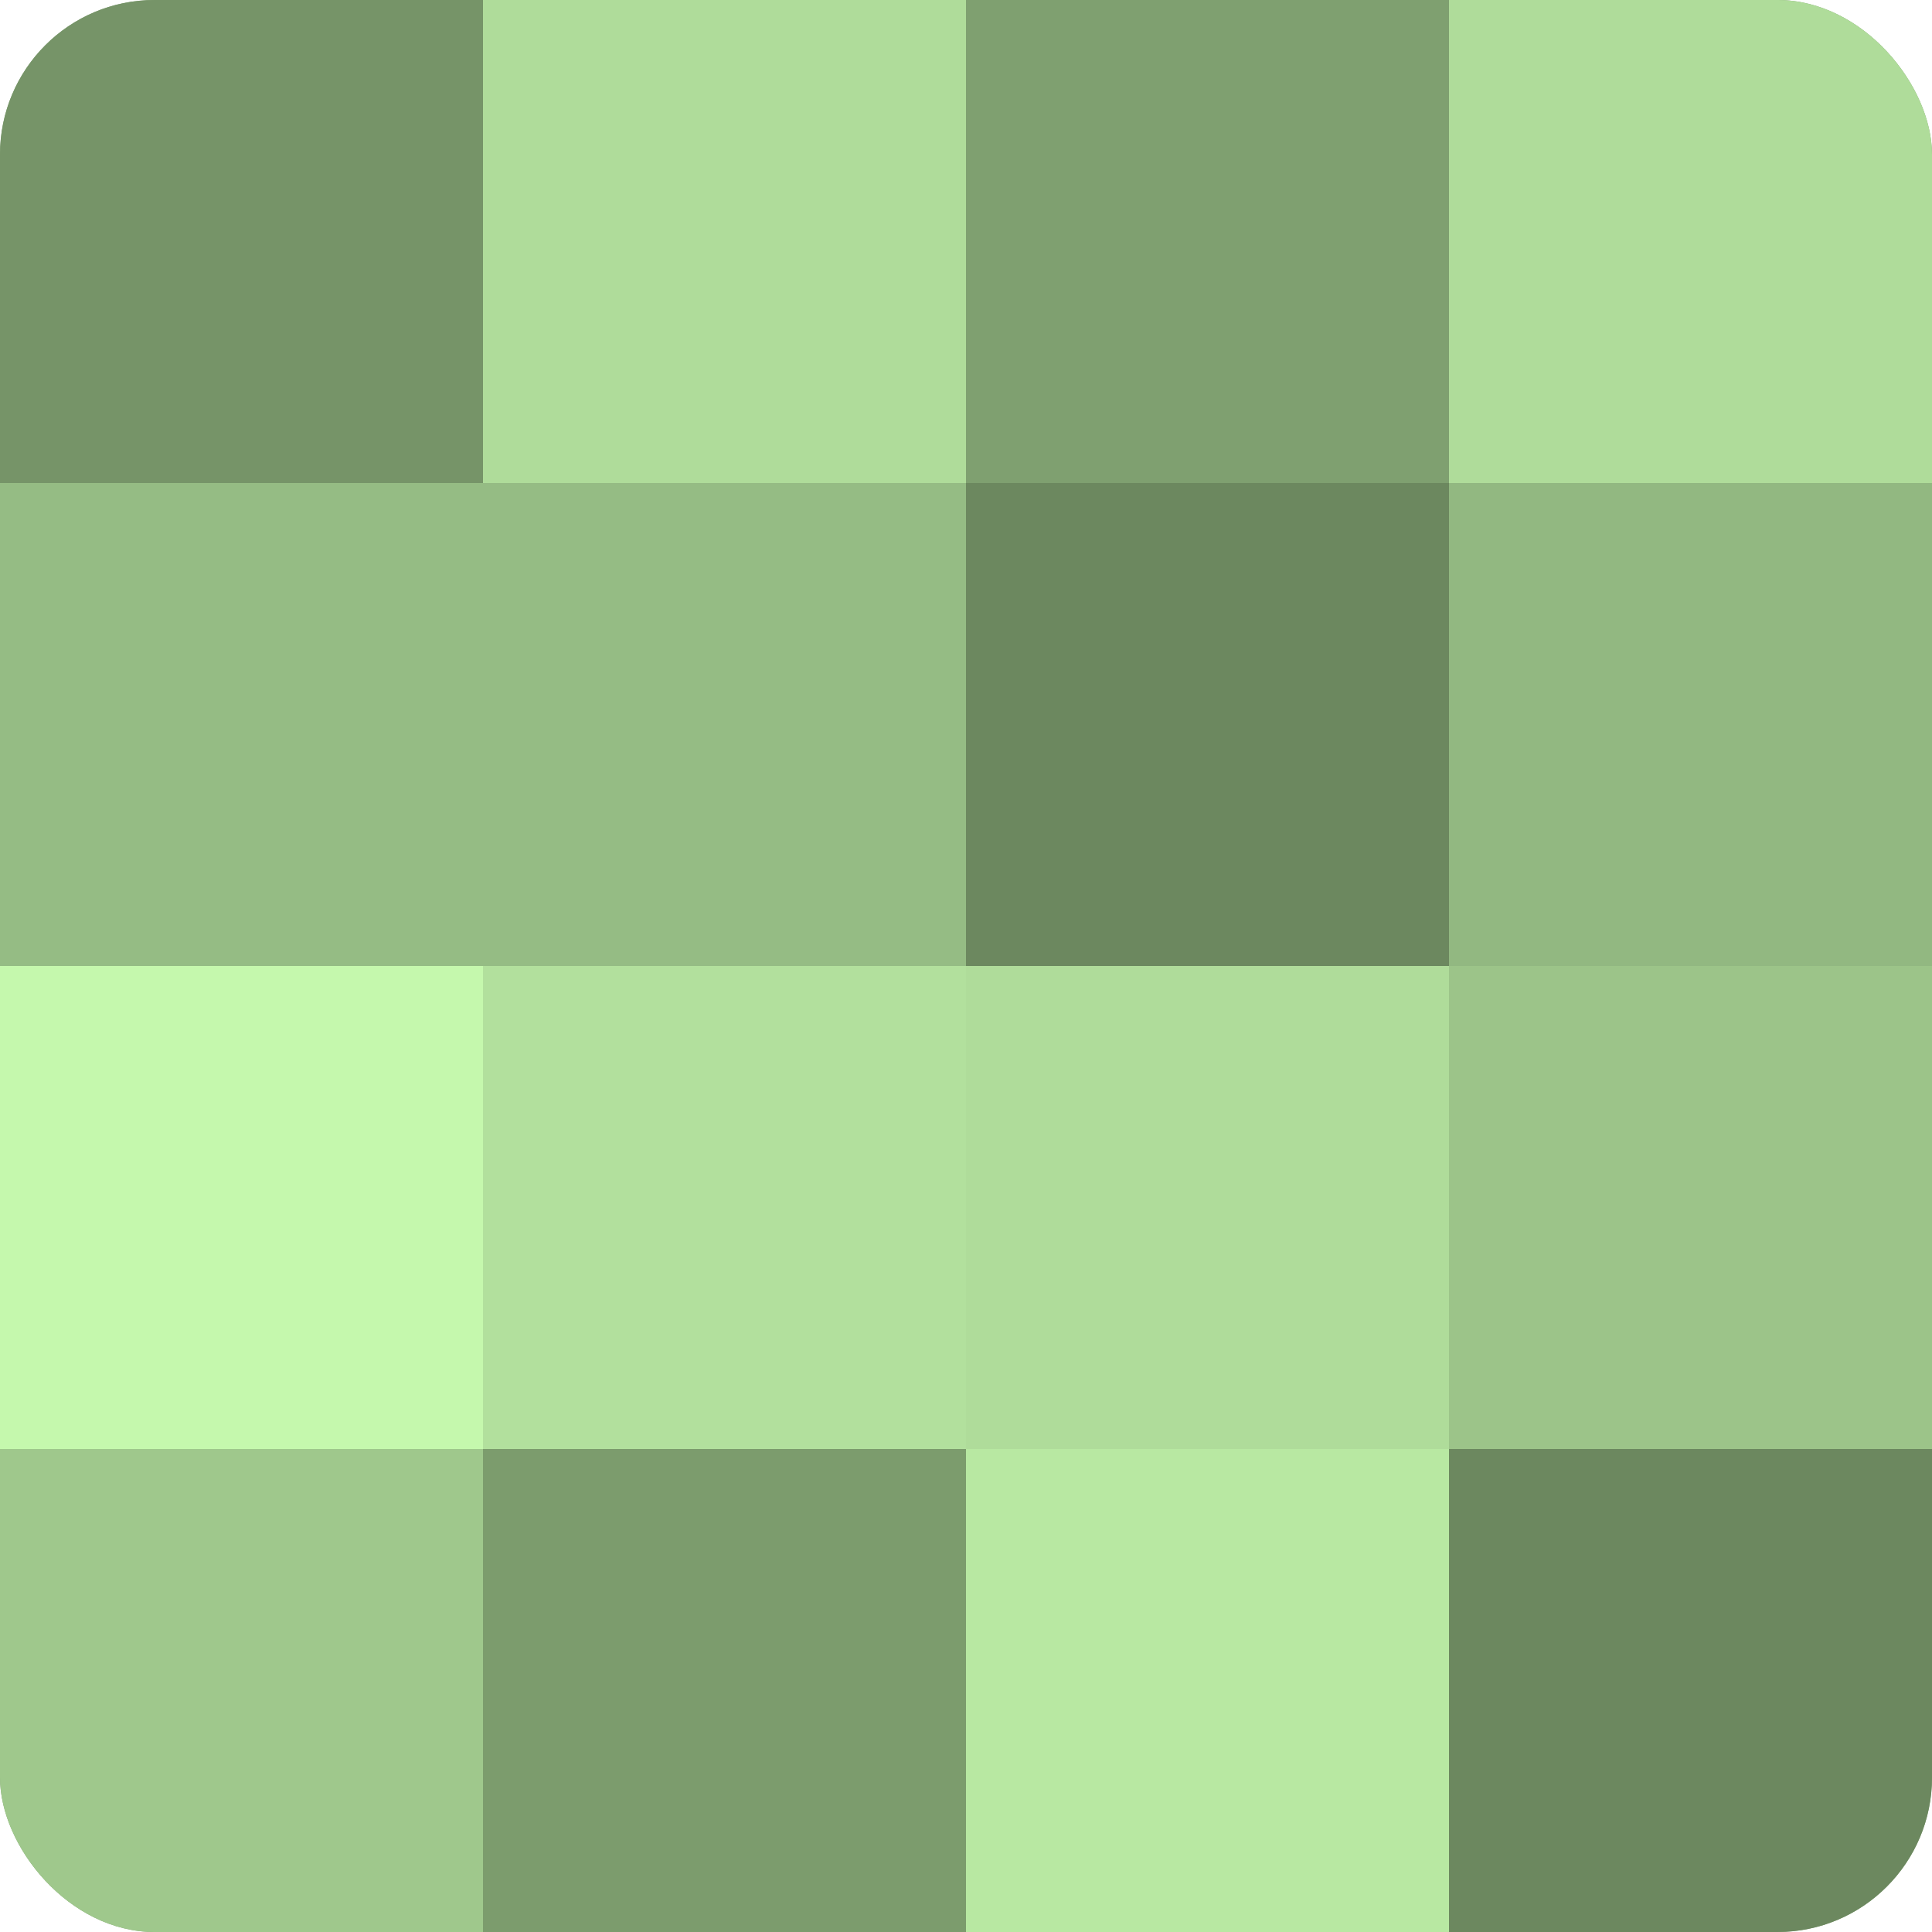 <?xml version="1.0" encoding="UTF-8"?>
<svg xmlns="http://www.w3.org/2000/svg" width="80" height="80" viewBox="0 0 100 100" preserveAspectRatio="xMidYMid meet"><defs><clipPath id="c" width="100" height="100"><rect width="100" height="100" rx="8" ry="8"/></clipPath></defs><g clip-path="url(#c)"><rect width="100" height="100" fill="#7fa070"/><rect width="25" height="25" fill="#769468"/><rect y="25" width="25" height="25" fill="#95bc84"/><rect y="50" width="25" height="25" fill="#c5f8ad"/><rect y="75" width="25" height="25" fill="#9fc88c"/><rect x="25" width="25" height="25" fill="#afdc9a"/><rect x="25" y="25" width="25" height="25" fill="#95bc84"/><rect x="25" y="50" width="25" height="25" fill="#b2e09d"/><rect x="25" y="75" width="25" height="25" fill="#7c9c6d"/><rect x="50" width="25" height="25" fill="#7fa070"/><rect x="50" y="25" width="25" height="25" fill="#6c885f"/><rect x="50" y="50" width="25" height="25" fill="#afdc9a"/><rect x="50" y="75" width="25" height="25" fill="#b8e8a2"/><rect x="75" width="25" height="25" fill="#afdc9a"/><rect x="75" y="25" width="25" height="25" fill="#92b881"/><rect x="75" y="50" width="25" height="25" fill="#9cc489"/><rect x="75" y="75" width="25" height="25" fill="#6c885f"/></g></svg>
